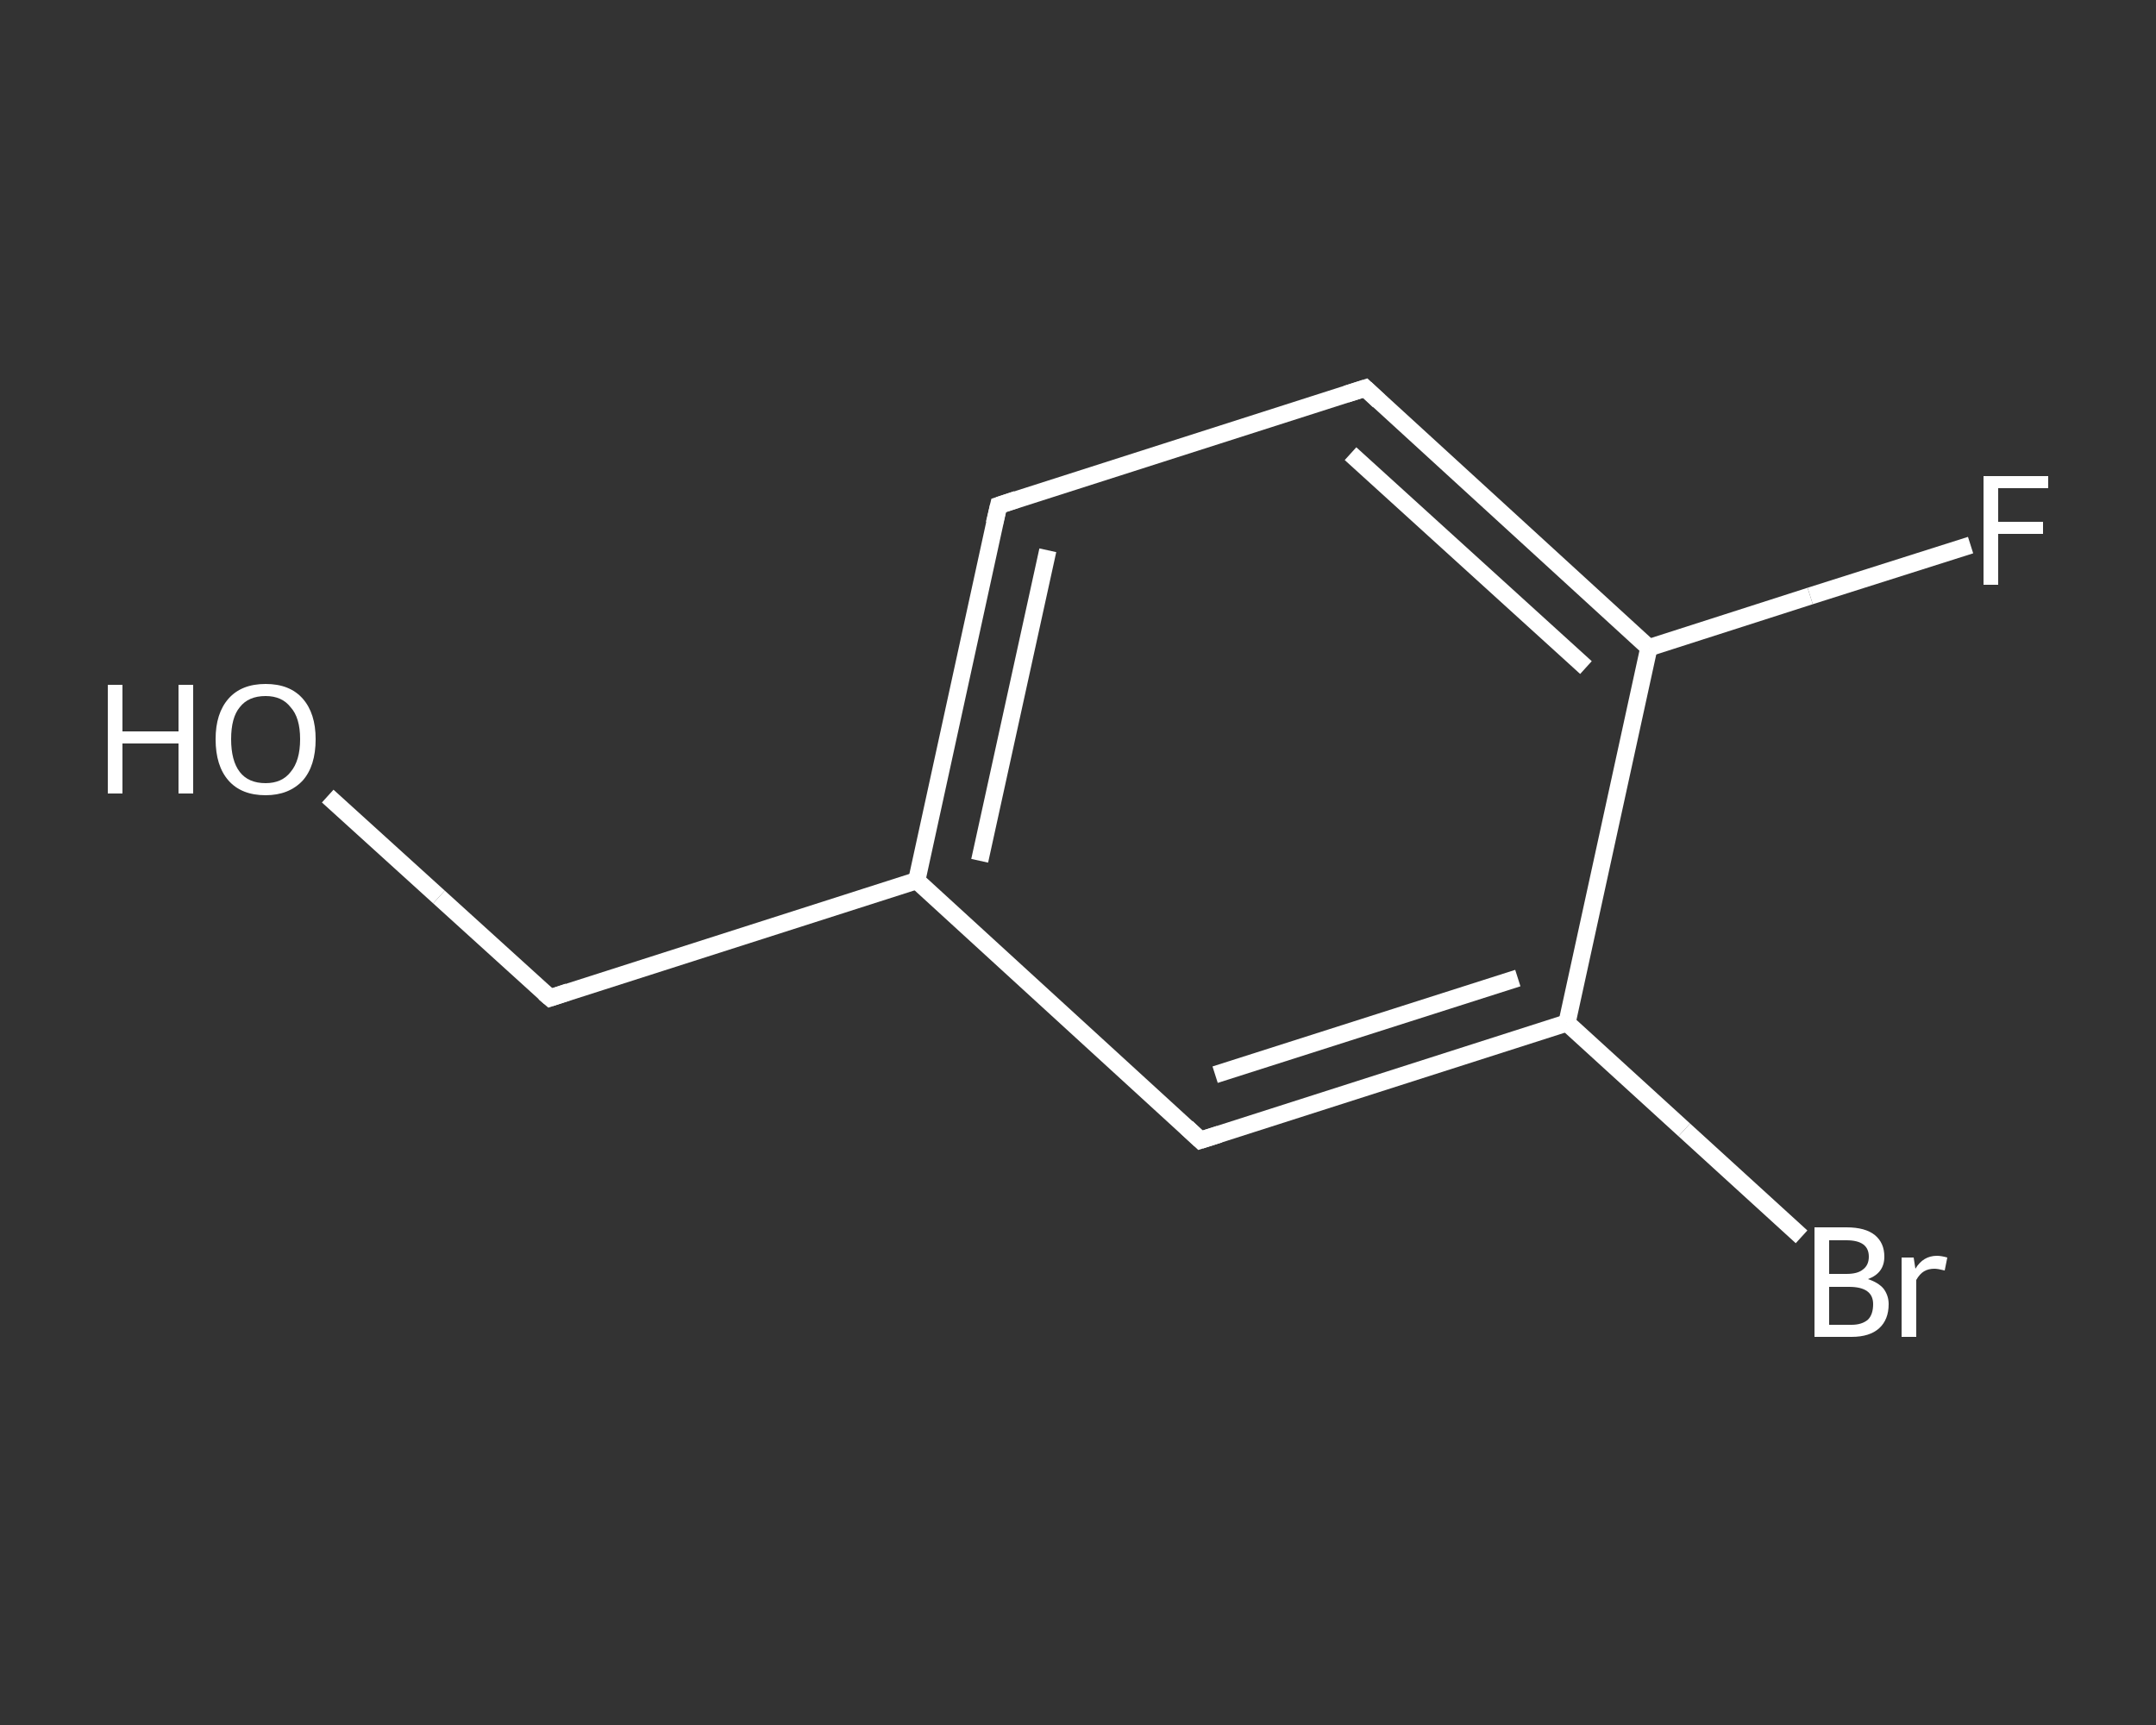 <?xml version='1.0' encoding='iso-8859-1'?>
<svg version='1.1' baseProfile='full'
              xmlns='http://www.w3.org/2000/svg'
                      xmlns:rdkit='http://www.rdkit.org/xml'
                      xmlns:xlink='http://www.w3.org/1999/xlink'
                  xml:space='preserve'
width='250px' height='200px' viewBox='0 0 250 200'>
<rect x="0" y="0" width="250" height="200" fill="#333333" stroke="none"/>
<!-- END OF HEADER -->
<rect style='opacity:1.0;fill:transparent;stroke:none' width='250.0' height='200.0' x='0.0' y='0.0'> </rect>
<path class='bond-0 atom-0 atom-1' d='M 38.0,92.3 L 50.9,104.0' style='fill:none;fill-rule:evenodd;stroke:#FFFFFF;stroke-width:2.0px;stroke-linecap:butt;stroke-linejoin:miter;stroke-opacity:1' />
<path class='bond-0 atom-0 atom-1' d='M 50.9,104.0 L 63.8,115.7' style='fill:none;fill-rule:evenodd;stroke:#FFFFFF;stroke-width:2.0px;stroke-linecap:butt;stroke-linejoin:miter;stroke-opacity:1' />
<path class='bond-1 atom-1 atom-2' d='M 63.8,115.7 L 106.3,102.1' style='fill:none;fill-rule:evenodd;stroke:#FFFFFF;stroke-width:2.0px;stroke-linecap:butt;stroke-linejoin:miter;stroke-opacity:1' />
<path class='bond-2 atom-2 atom-3' d='M 106.3,102.1 L 115.8,58.6' style='fill:none;fill-rule:evenodd;stroke:#FFFFFF;stroke-width:2.0px;stroke-linecap:butt;stroke-linejoin:miter;stroke-opacity:1' />
<path class='bond-2 atom-2 atom-3' d='M 113.6,99.8 L 121.5,63.8' style='fill:none;fill-rule:evenodd;stroke:#FFFFFF;stroke-width:2.0px;stroke-linecap:butt;stroke-linejoin:miter;stroke-opacity:1' />
<path class='bond-3 atom-3 atom-4' d='M 115.8,58.6 L 158.3,45.0' style='fill:none;fill-rule:evenodd;stroke:#FFFFFF;stroke-width:2.0px;stroke-linecap:butt;stroke-linejoin:miter;stroke-opacity:1' />
<path class='bond-4 atom-4 atom-5' d='M 158.3,45.0 L 191.2,75.1' style='fill:none;fill-rule:evenodd;stroke:#FFFFFF;stroke-width:2.0px;stroke-linecap:butt;stroke-linejoin:miter;stroke-opacity:1' />
<path class='bond-4 atom-4 atom-5' d='M 156.6,52.6 L 183.9,77.4' style='fill:none;fill-rule:evenodd;stroke:#FFFFFF;stroke-width:2.0px;stroke-linecap:butt;stroke-linejoin:miter;stroke-opacity:1' />
<path class='bond-5 atom-5 atom-6' d='M 191.2,75.1 L 209.9,69.1' style='fill:none;fill-rule:evenodd;stroke:#FFFFFF;stroke-width:2.0px;stroke-linecap:butt;stroke-linejoin:miter;stroke-opacity:1' />
<path class='bond-5 atom-5 atom-6' d='M 209.9,69.1 L 228.5,63.2' style='fill:none;fill-rule:evenodd;stroke:#FFFFFF;stroke-width:2.0px;stroke-linecap:butt;stroke-linejoin:miter;stroke-opacity:1' />
<path class='bond-6 atom-5 atom-7' d='M 191.2,75.1 L 181.7,118.6' style='fill:none;fill-rule:evenodd;stroke:#FFFFFF;stroke-width:2.0px;stroke-linecap:butt;stroke-linejoin:miter;stroke-opacity:1' />
<path class='bond-7 atom-7 atom-8' d='M 181.7,118.6 L 195.3,131.0' style='fill:none;fill-rule:evenodd;stroke:#FFFFFF;stroke-width:2.0px;stroke-linecap:butt;stroke-linejoin:miter;stroke-opacity:1' />
<path class='bond-7 atom-7 atom-8' d='M 195.3,131.0 L 208.9,143.4' style='fill:none;fill-rule:evenodd;stroke:#FFFFFF;stroke-width:2.0px;stroke-linecap:butt;stroke-linejoin:miter;stroke-opacity:1' />
<path class='bond-8 atom-7 atom-9' d='M 181.7,118.6 L 139.2,132.2' style='fill:none;fill-rule:evenodd;stroke:#FFFFFF;stroke-width:2.0px;stroke-linecap:butt;stroke-linejoin:miter;stroke-opacity:1' />
<path class='bond-8 atom-7 atom-9' d='M 176.0,113.4 L 140.9,124.6' style='fill:none;fill-rule:evenodd;stroke:#FFFFFF;stroke-width:2.0px;stroke-linecap:butt;stroke-linejoin:miter;stroke-opacity:1' />
<path class='bond-9 atom-9 atom-2' d='M 139.2,132.2 L 106.3,102.1' style='fill:none;fill-rule:evenodd;stroke:#FFFFFF;stroke-width:2.0px;stroke-linecap:butt;stroke-linejoin:miter;stroke-opacity:1' />
<path d='M 63.1,115.1 L 63.8,115.7 L 65.9,115.0' style='fill:none;stroke:#FFFFFF;stroke-width:2.0px;stroke-linecap:butt;stroke-linejoin:miter;stroke-opacity:1;' />
<path d='M 115.3,60.7 L 115.8,58.6 L 117.9,57.9' style='fill:none;stroke:#FFFFFF;stroke-width:2.0px;stroke-linecap:butt;stroke-linejoin:miter;stroke-opacity:1;' />
<path d='M 156.1,45.7 L 158.3,45.0 L 159.9,46.5' style='fill:none;stroke:#FFFFFF;stroke-width:2.0px;stroke-linecap:butt;stroke-linejoin:miter;stroke-opacity:1;' />
<path d='M 141.4,131.5 L 139.2,132.2 L 137.6,130.7' style='fill:none;stroke:#FFFFFF;stroke-width:2.0px;stroke-linecap:butt;stroke-linejoin:miter;stroke-opacity:1;' />
<path class='atom-0' d='M 12.5 79.4
L 14.2 79.4
L 14.2 84.8
L 20.7 84.8
L 20.7 79.4
L 22.4 79.4
L 22.4 92.0
L 20.7 92.0
L 20.7 86.2
L 14.2 86.2
L 14.2 92.0
L 12.5 92.0
L 12.5 79.4
' fill='#FFFFFF'/>
<path class='atom-0' d='M 25.0 85.7
Q 25.0 82.7, 26.5 81.0
Q 28.0 79.3, 30.8 79.3
Q 33.6 79.3, 35.1 81.0
Q 36.6 82.7, 36.6 85.7
Q 36.6 88.8, 35.1 90.5
Q 33.5 92.2, 30.8 92.2
Q 28.0 92.2, 26.5 90.5
Q 25.0 88.8, 25.0 85.7
M 30.8 90.8
Q 32.7 90.8, 33.7 89.5
Q 34.8 88.2, 34.8 85.7
Q 34.8 83.2, 33.7 82.0
Q 32.7 80.7, 30.8 80.7
Q 28.8 80.7, 27.8 82.0
Q 26.8 83.2, 26.8 85.7
Q 26.8 88.2, 27.8 89.5
Q 28.8 90.8, 30.8 90.8
' fill='#FFFFFF'/>
<path class='atom-6' d='M 230.0 55.2
L 237.5 55.2
L 237.5 56.6
L 231.7 56.6
L 231.7 60.5
L 236.9 60.5
L 236.9 61.9
L 231.7 61.9
L 231.7 67.8
L 230.0 67.8
L 230.0 55.2
' fill='#FFFFFF'/>
<path class='atom-8' d='M 216.6 148.3
Q 217.8 148.7, 218.4 149.4
Q 219.0 150.2, 219.0 151.2
Q 219.0 153.0, 217.9 154.0
Q 216.8 155.0, 214.7 155.0
L 210.4 155.0
L 210.4 142.3
L 214.1 142.3
Q 216.3 142.3, 217.4 143.2
Q 218.5 144.1, 218.5 145.7
Q 218.5 147.6, 216.6 148.3
M 212.1 143.8
L 212.1 147.7
L 214.1 147.7
Q 215.4 147.7, 216.0 147.2
Q 216.7 146.7, 216.7 145.7
Q 216.7 143.8, 214.1 143.8
L 212.1 143.8
M 214.7 153.6
Q 215.9 153.6, 216.6 153.0
Q 217.2 152.4, 217.2 151.2
Q 217.2 150.2, 216.5 149.7
Q 215.8 149.2, 214.4 149.2
L 212.1 149.2
L 212.1 153.6
L 214.7 153.6
' fill='#FFFFFF'/>
<path class='atom-8' d='M 221.9 145.8
L 222.1 147.1
Q 223.0 145.6, 224.6 145.6
Q 225.1 145.6, 225.8 145.8
L 225.5 147.3
Q 224.7 147.1, 224.3 147.1
Q 223.6 147.1, 223.1 147.4
Q 222.6 147.7, 222.2 148.4
L 222.2 155.0
L 220.5 155.0
L 220.5 145.8
L 221.9 145.8
' fill='#FFFFFF'/>
</svg>
